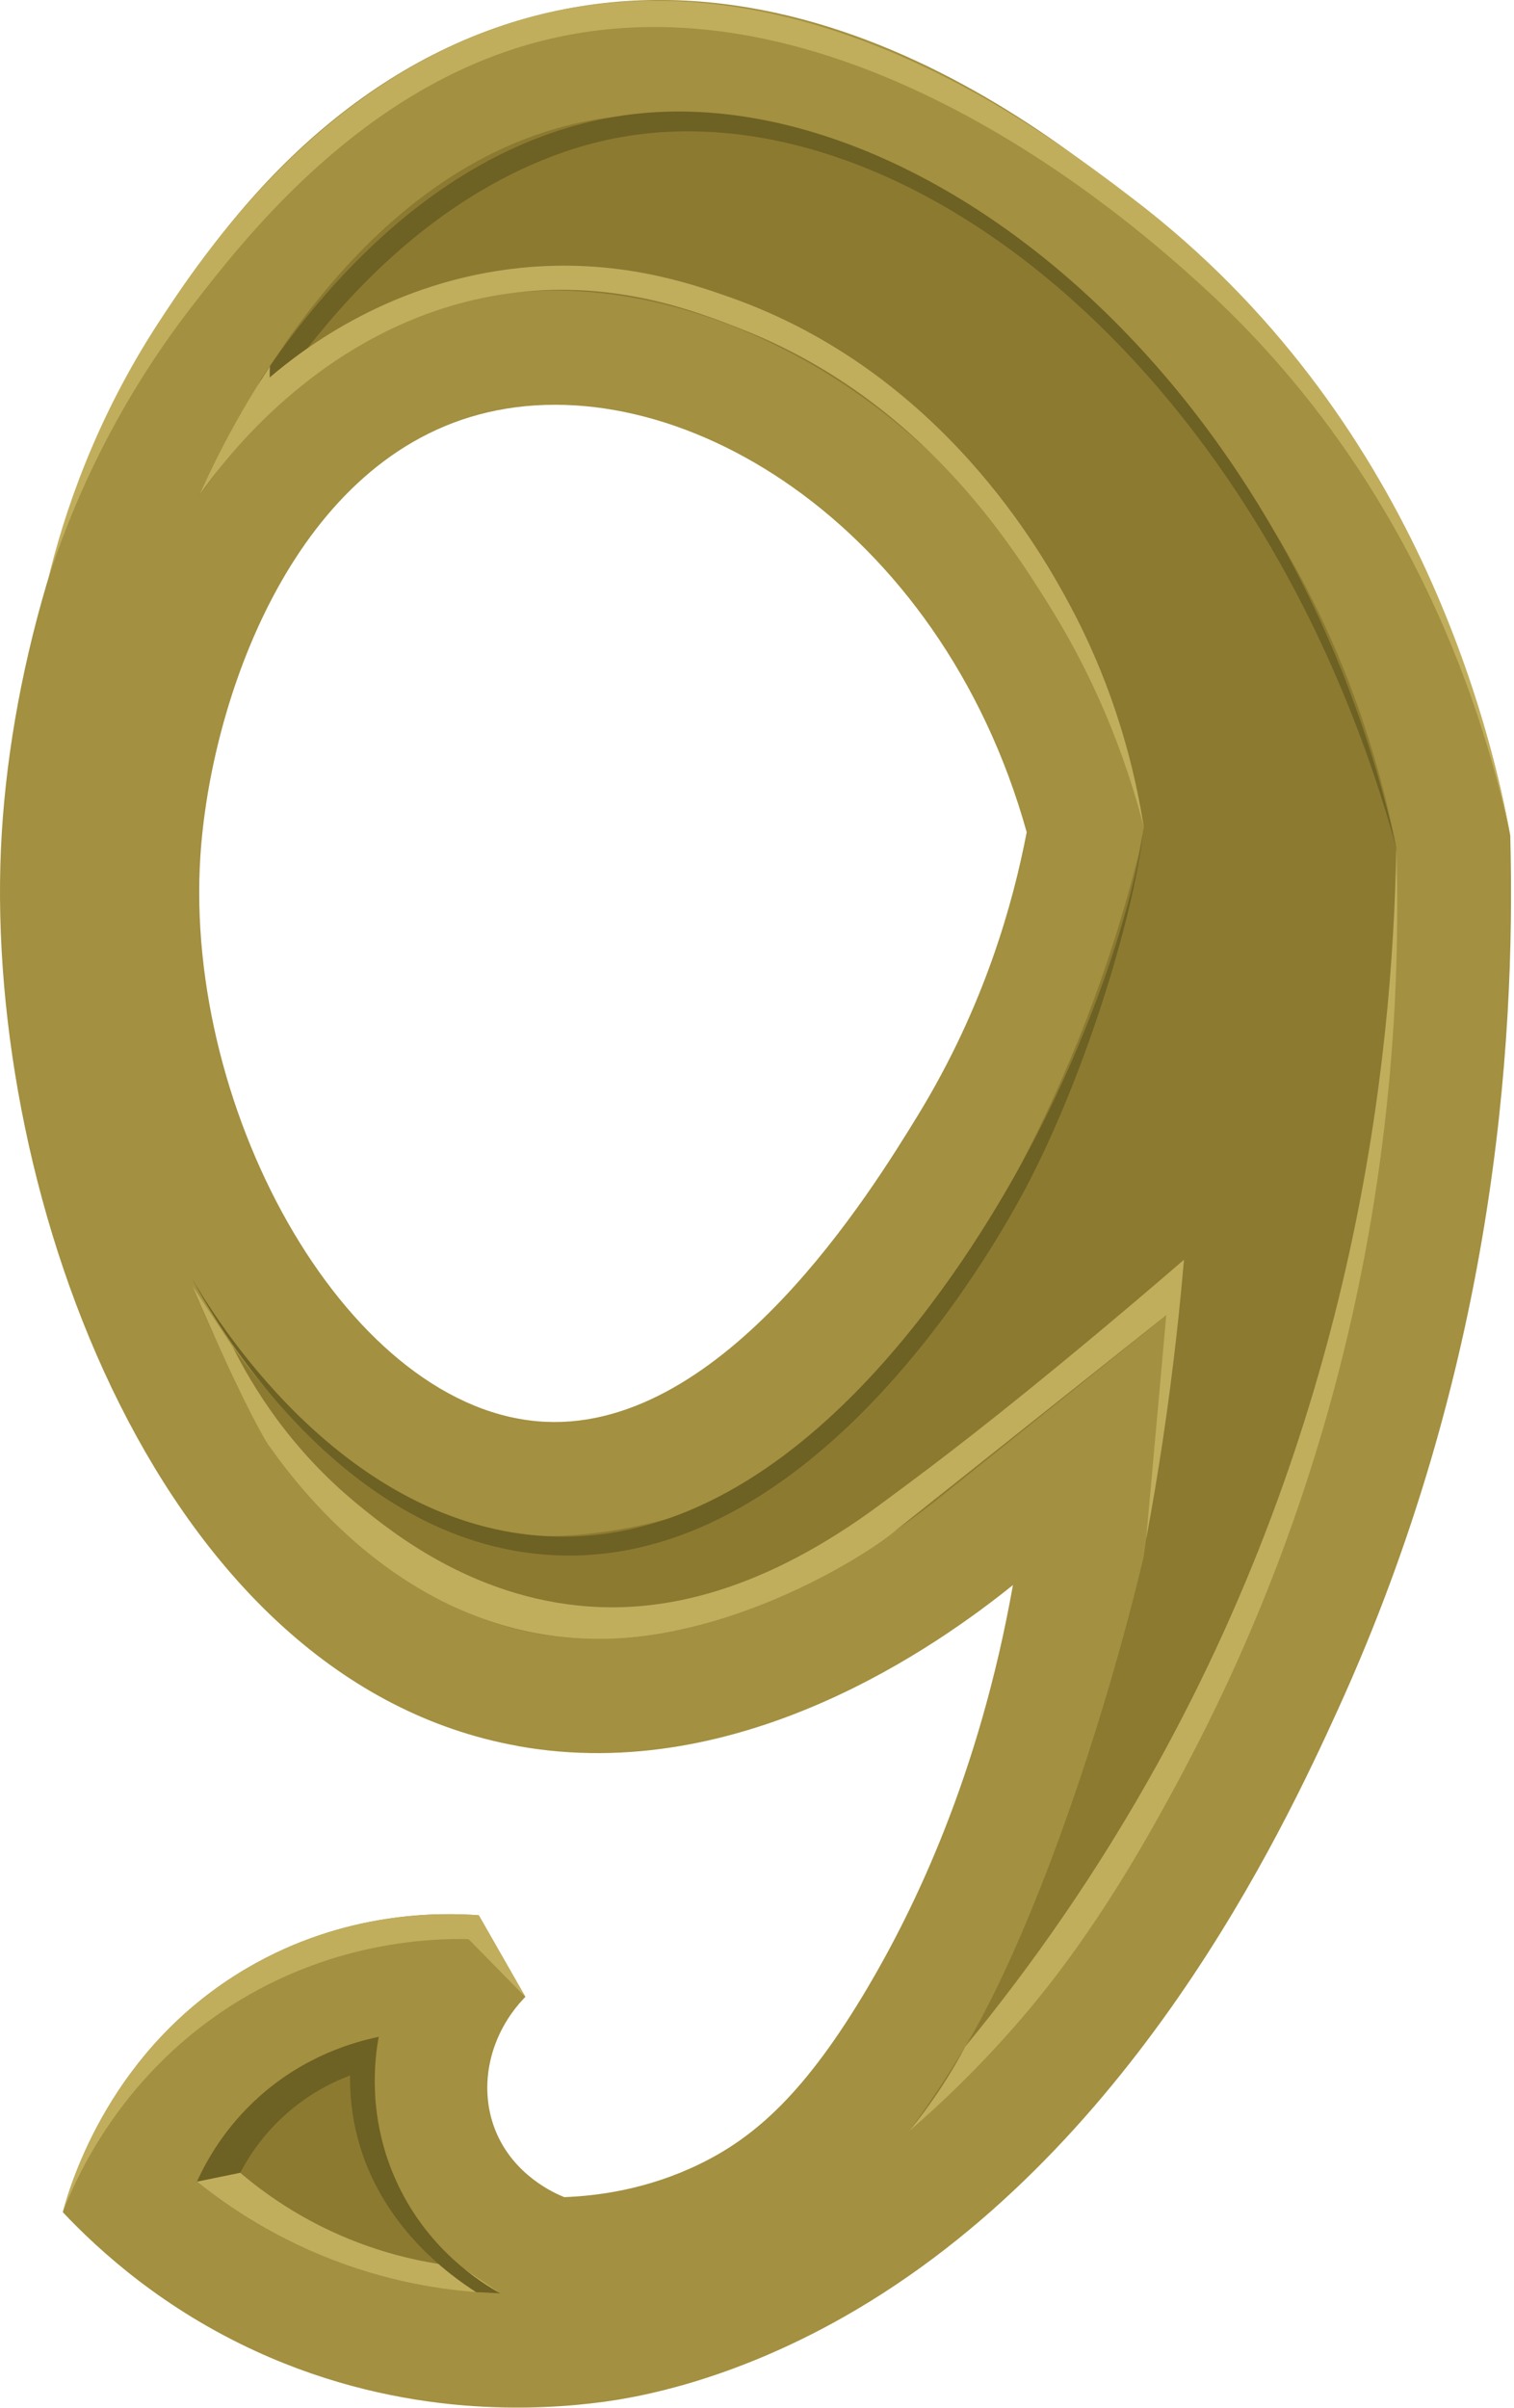 <svg width="217" height="345" viewBox="0 0 217 345" fill="none" xmlns="http://www.w3.org/2000/svg">
<path d="M74.214 250.185C106.294 255.945 134.664 235.565 145.184 227.115C140.294 254.665 130.844 273.825 124.304 284.885C115.494 299.765 108.314 306.135 100.424 310.005C92.824 313.735 85.634 314.635 80.874 314.815C79.694 314.345 73.554 311.765 70.954 305.125C68.494 298.825 70.194 291.365 75.304 286.115C73.074 282.215 70.854 278.325 68.624 274.425C63.224 274.025 49.484 273.745 35.384 282.015C15.874 293.455 10.144 312.765 9.004 316.975C14.434 322.735 23.494 330.855 36.694 336.905C58.044 346.695 77.654 345.335 86.454 344.155C91.194 343.525 104.554 341.275 120.954 331.975C162.164 308.605 183.734 262.585 191.814 244.845C213.864 196.395 217.304 150.635 216.464 119.705C213.744 105.035 205.334 70.995 176.314 41.755C167.044 32.415 127.974 -6.865 82.354 1.045C30.944 9.965 2.254 73.665 0.134 121.645C-2.076 171.735 23.084 240.995 74.224 250.175L74.214 250.185ZM28.724 122.605C30.154 100.755 41.684 66.625 68.654 59.395C96.604 51.895 134.784 74.965 147.154 119.235C145.244 129.205 141.154 144.155 131.524 159.865C124.964 170.555 103.914 204.885 78.224 203.725C50.304 202.465 26.284 159.755 28.724 122.605Z" fill="#A39040"/>
<path d="M93.872 16.365C128.682 15.555 154.343 42.855 164.693 53.285C187.363 76.125 196.492 102.735 200.132 121.455C201.082 162.905 193.272 202.135 176.912 238.075C171.432 250.105 156.642 282.605 130.262 305.405C132.282 302.675 135.212 298.515 138.372 293.215C140.182 290.185 146.722 278.965 154.872 254.635C157.522 246.725 160.802 236.045 163.912 223.125C165.572 211.105 167.232 199.095 168.892 187.075L134.932 214.375C125.552 221.915 106.752 234.605 86.252 234.845C83.152 234.885 80.072 234.635 77.092 234.095C54.092 229.965 37.523 209.025 27.562 184.205C30.823 189.795 34.532 194.975 38.653 199.575C50.093 212.355 63.522 219.435 77.492 220.065C77.962 220.085 78.312 220.095 78.562 220.105C78.562 220.105 93.373 220.465 108.542 212.635C126.792 203.225 138.972 180.525 145.472 168.415C151.162 157.815 158.212 142.335 163.222 122.315L163.943 118.535L162.912 114.835C149.352 66.285 110.342 41.265 78.812 41.645C73.873 41.705 69.032 42.365 64.422 43.595C48.242 47.935 36.662 58.455 28.582 70.965C34.692 57.625 52.722 22.845 85.132 17.165C88.992 16.485 92.002 16.405 93.872 16.365ZM54.292 291.835C52.883 298.215 53.302 304.905 55.712 311.085C59.512 320.805 66.832 326.045 71.732 328.595C61.812 328.295 52.322 326.105 43.492 322.055C38.022 319.545 32.922 316.375 28.242 312.595C31.072 307.205 35.843 300.705 43.642 296.135C47.282 294.005 50.922 292.665 54.292 291.835Z" fill="#8C7A31"/>
<path d="M200.136 121.457C199.576 152.637 193.986 201.907 165.966 252.617C157.226 268.427 147.676 281.897 138.376 293.217C137.406 295.057 136.266 297.017 134.936 299.047C133.366 301.447 131.786 303.557 130.266 305.407C134.236 301.977 139.486 297.077 145.116 290.697C150.086 285.067 157.666 275.647 166.916 258.777C171.916 249.657 182.456 230.177 190.346 202.207C198.976 171.597 200.816 143.687 200.136 121.467" fill="#C1AE5D"/>
<path d="M71.732 328.595C66.282 328.455 58.382 327.635 49.452 324.465C39.742 321.015 32.662 316.155 28.242 312.595C29.142 311.095 30.052 309.595 30.952 308.105C34.172 311.345 39.552 315.985 47.302 319.625C54.802 323.145 61.582 324.355 66.072 324.795C67.962 326.065 69.852 327.335 71.742 328.605L71.732 328.595Z" fill="#C1AE5D"/>
<path d="M168.892 187.076C169.152 184.886 169.423 182.706 169.682 180.516C165.622 184.026 159.592 189.176 152.162 195.286C138.642 206.406 131.592 211.546 126.142 215.586C115.952 223.126 101.912 230.856 86.082 230.276C68.662 229.646 56.402 219.756 51.342 215.616C41.512 207.586 36.122 198.536 33.382 193.046C31.442 190.096 29.503 187.156 27.562 184.206C27.562 184.206 34.382 200.356 38.382 206.916C41.502 211.196 57.842 235.066 86.252 234.836C105.522 234.686 124.673 222.586 128.573 219.126C142.013 208.436 155.452 197.756 168.892 187.066V187.076Z" fill="#C1AE5D"/>
<path d="M163.813 119.475C162.093 131.055 155.633 150.445 145.473 168.415C137.393 182.695 112.463 222.665 77.503 220.065C48.243 217.895 30.403 188.135 27.523 183.195C30.133 188.085 47.763 220.055 77.623 222.715C114.983 226.045 141.483 181.095 147.723 168.865C156.183 152.295 162.503 130.715 163.813 119.465V119.475Z" fill="#6D6123"/>
<path d="M28.243 312.595C30.303 312.175 32.373 311.745 34.433 311.325C35.523 309.235 37.423 306.205 40.583 303.285C44.183 299.965 47.843 298.255 50.173 297.385C50.143 300.015 50.403 303.065 51.263 306.345C54.593 319.015 64.543 326.065 68.253 328.435C69.413 328.495 70.573 328.555 71.723 328.605C69.093 327.155 61.063 322.285 56.593 312.065C52.653 303.045 53.713 294.935 54.273 291.855C50.873 292.555 43.763 294.495 37.133 300.435C32.213 304.835 29.573 309.635 28.223 312.605L28.243 312.595Z" fill="#6D6123"/>
<path d="M28.584 70.964C33.734 63.964 38.874 56.964 44.014 49.964C63.534 24.934 83.214 20.524 90.174 19.454C130.794 13.184 181.344 53.594 200.124 121.444C184.774 52.634 129.874 9.774 88.234 16.714C63.274 20.874 46.204 41.214 37.524 54.164C34.544 59.764 31.554 65.364 28.574 70.954L28.584 70.964Z" fill="#6D6123"/>
<path d="M8.992 316.986C10.932 311.976 17.602 296.686 34.492 286.526C48.202 278.276 61.452 277.736 67.142 277.836C69.862 280.596 72.572 283.366 75.292 286.126C73.062 282.226 70.842 278.336 68.612 274.436C63.212 274.036 49.472 273.756 35.372 282.026C15.862 293.466 10.132 312.776 8.992 316.986Z" fill="#C1AE5D"/>
<path d="M6.875 83.017C10.015 73.347 15.945 58.867 27.395 44.047C34.695 34.597 50.435 14.227 74.385 6.777C119.275 -7.193 163.885 33.337 172.205 40.897C203.015 68.887 212.985 103.497 216.465 119.727C213.705 104.897 203.265 59.667 162.465 28.527C149.925 18.957 114.065 -8.423 75.055 2.727C45.795 11.097 28.665 37.157 22.925 45.907C13.605 60.097 9.155 73.687 6.885 83.037L6.875 83.017Z" fill="#C1AE5D"/>
<path d="M163.944 118.536C161.714 104.386 157.084 93.686 153.334 86.696C149.434 79.416 134.944 53.286 104.624 42.596C98.834 40.556 88.414 36.996 74.694 38.376C56.314 40.226 43.724 49.756 38.654 54.086C38.654 53.556 38.674 53.016 38.684 52.486C37.364 54.486 36.044 56.606 34.744 58.856C32.304 63.076 30.274 67.146 28.574 70.966C31.774 66.356 47.344 44.966 74.194 41.886C88.394 40.256 99.454 44.466 106.284 47.156C131.924 57.246 144.824 77.886 150.364 86.736C158.044 99.026 161.894 110.556 163.934 118.546L163.944 118.536Z" fill="#C1AE5D"/>
<path d="M167.363 186.176C166.333 197.636 165.303 209.096 164.273 220.556C166.003 211.296 167.493 201.526 168.633 191.266C169.043 187.626 169.393 184.036 169.693 180.496C168.913 182.386 168.143 184.276 167.363 186.166V186.176Z" fill="#C1AE5D"/>
</svg>
